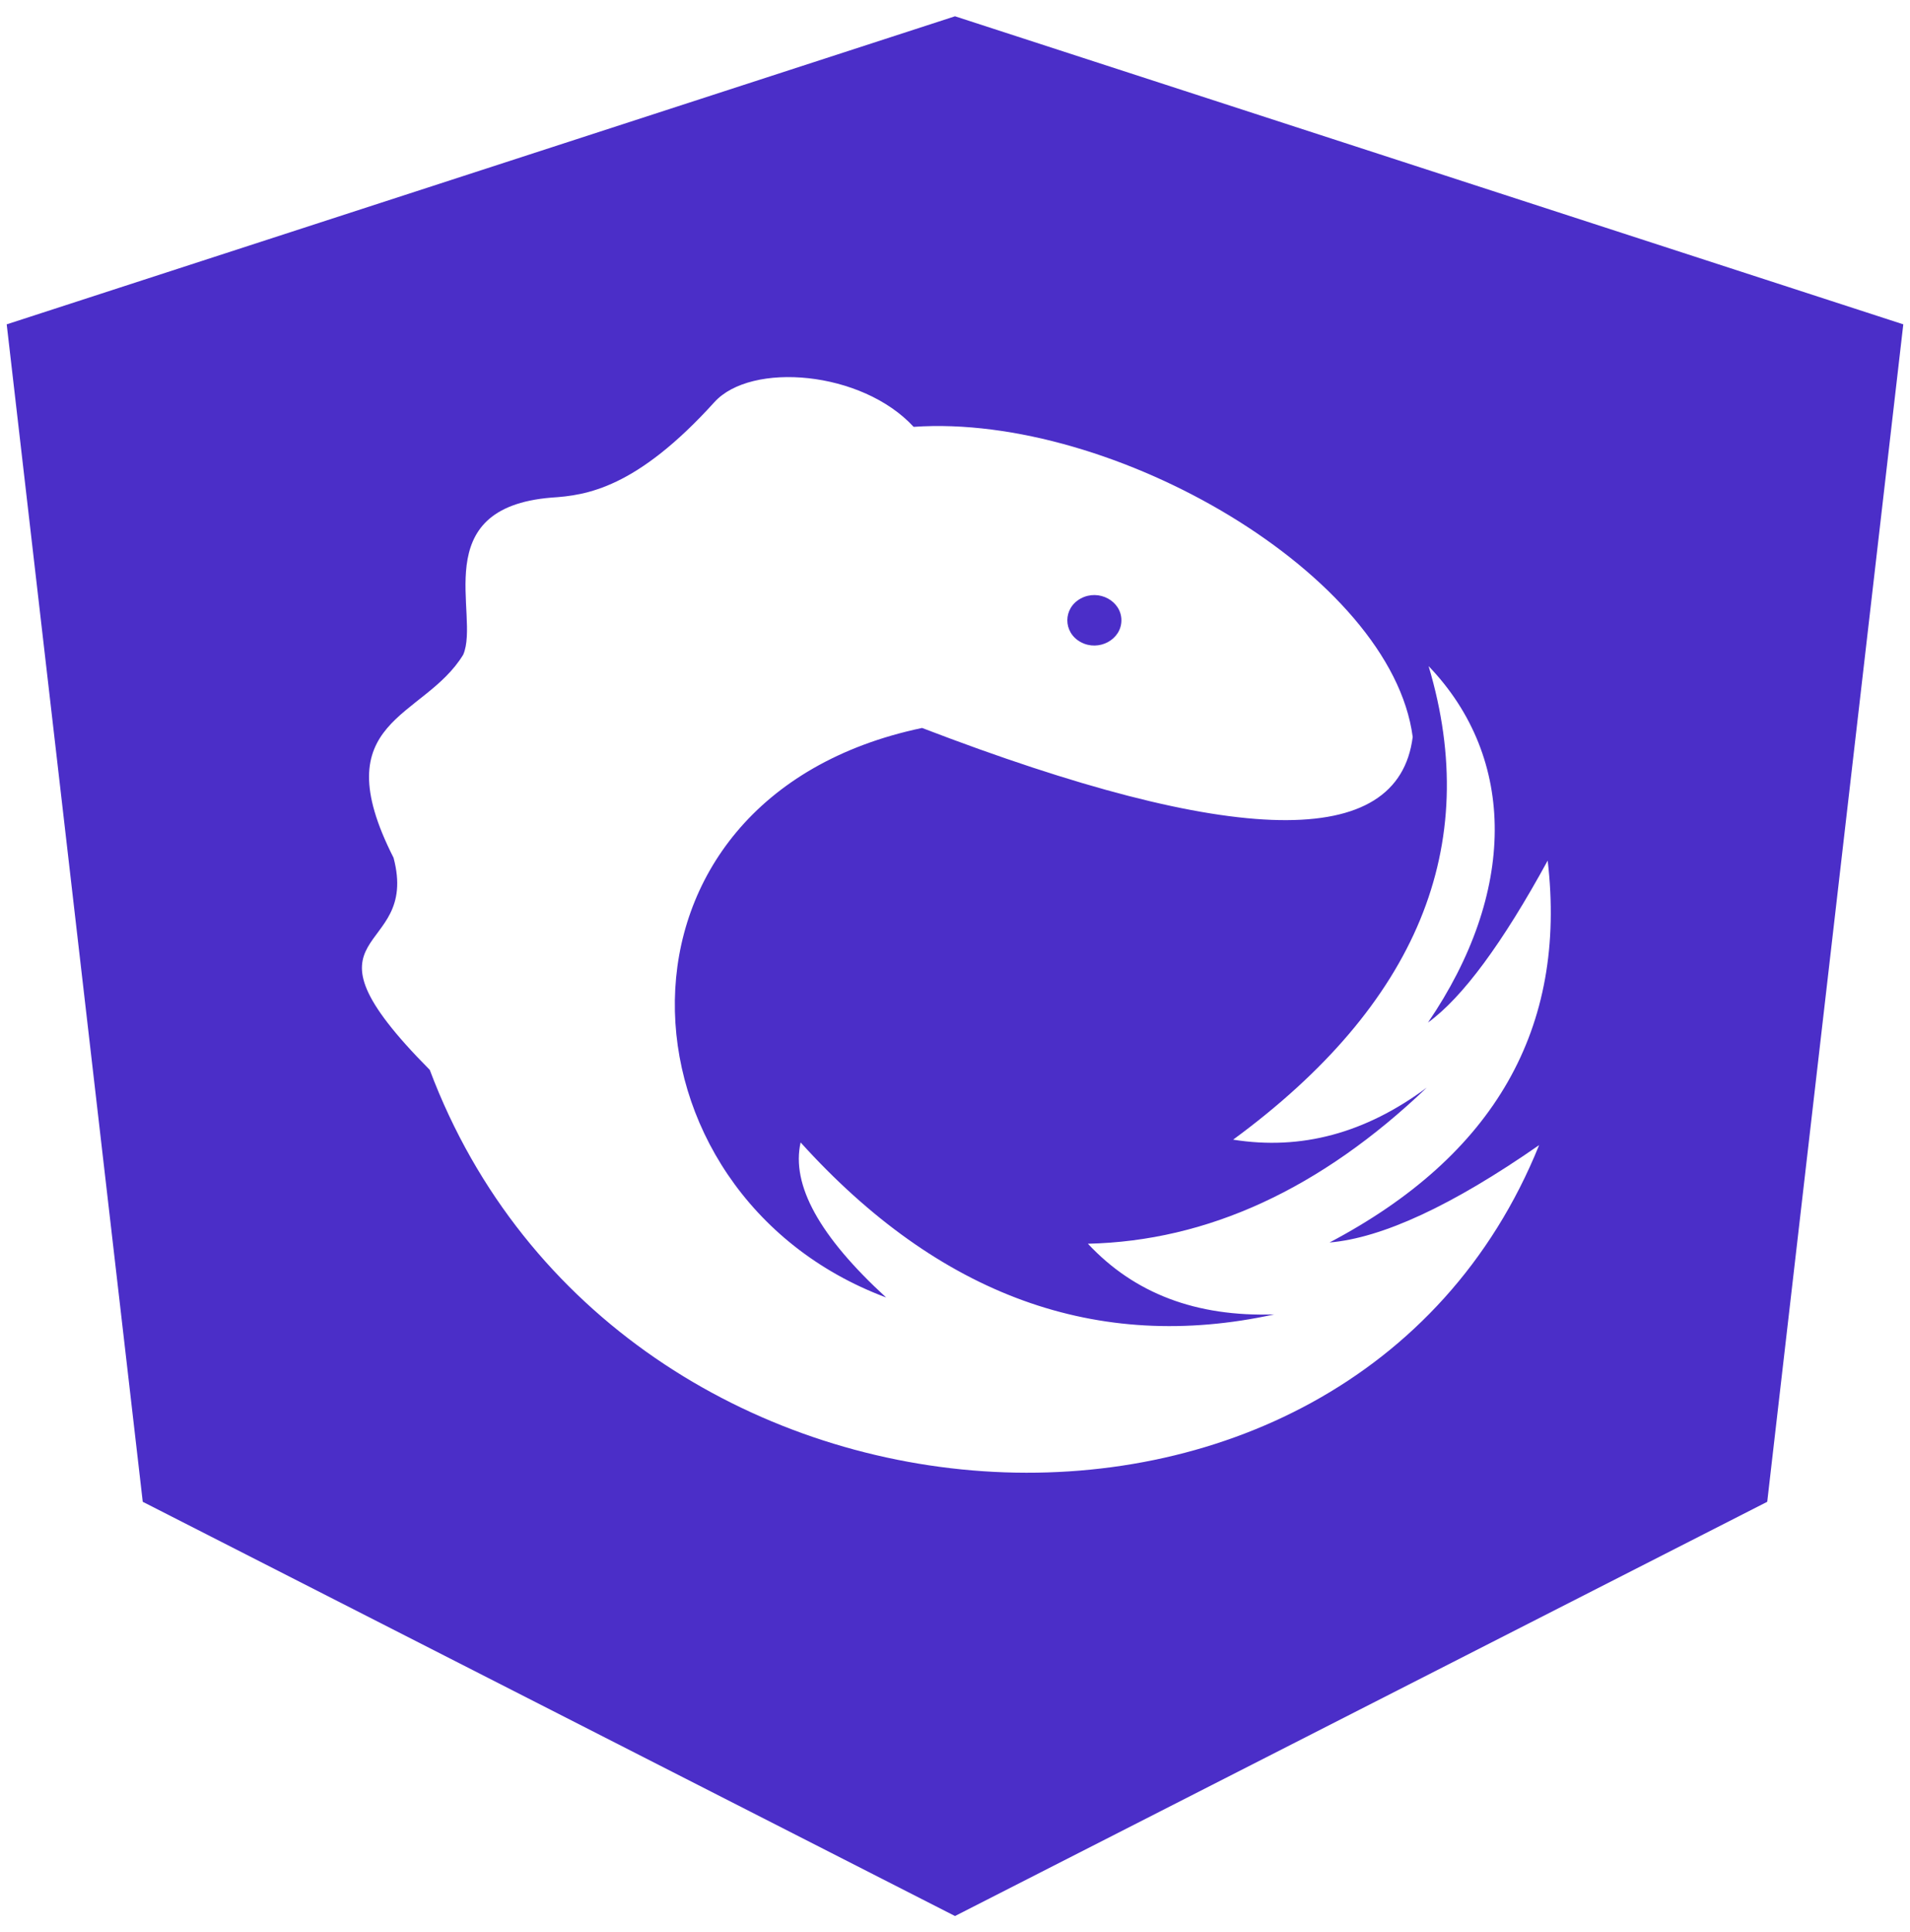 <svg width="88" height="89" viewBox="0 0 88 89" fill="none" xmlns="http://www.w3.org/2000/svg">
<path fill-rule="evenodd" clip-rule="evenodd" d="M44 88.25L81.422 69.171L87.691 14.939L44 0.75L0.309 14.939L6.577 69.171L44 88.25ZM25.407 22.919C27.011 22.816 29.311 22.502 32.916 18.521C34.606 16.655 39.705 17.07 42.094 19.66C51.297 19.022 64.107 26.485 65.088 33.942C64.424 39.186 56.878 39.049 42.483 33.529C27.087 36.767 28.058 54.986 40.827 59.761C37.755 56.945 36.447 54.579 36.887 52.619C43.276 59.683 50.554 62.323 58.708 60.54C55.113 60.658 52.266 59.578 50.123 57.285C55.634 57.16 60.836 54.771 65.736 50.095C62.907 52.196 59.948 52.992 56.815 52.491C65.301 46.262 68.3 38.984 65.82 30.68C69.923 34.957 69.852 41.142 65.792 47.098C67.386 45.941 69.226 43.445 71.307 39.638C72.206 47.354 68.866 53.214 61.256 57.228C63.686 57.019 66.911 55.526 70.912 52.743C62.131 74.492 28.415 72.203 19.8 49.276C13.152 42.581 19.373 44.184 18.132 39.507C14.872 33.087 19.526 33.142 21.343 30.152C22.132 28.326 19.618 23.39 25.407 22.919ZM51.667 28.57C51.667 27.679 50.626 27.118 49.797 27.564C48.968 28.01 48.968 29.131 49.797 29.577C50.626 30.023 51.667 29.462 51.667 28.57Z" fill="#4B2EC8"/>
</svg>

